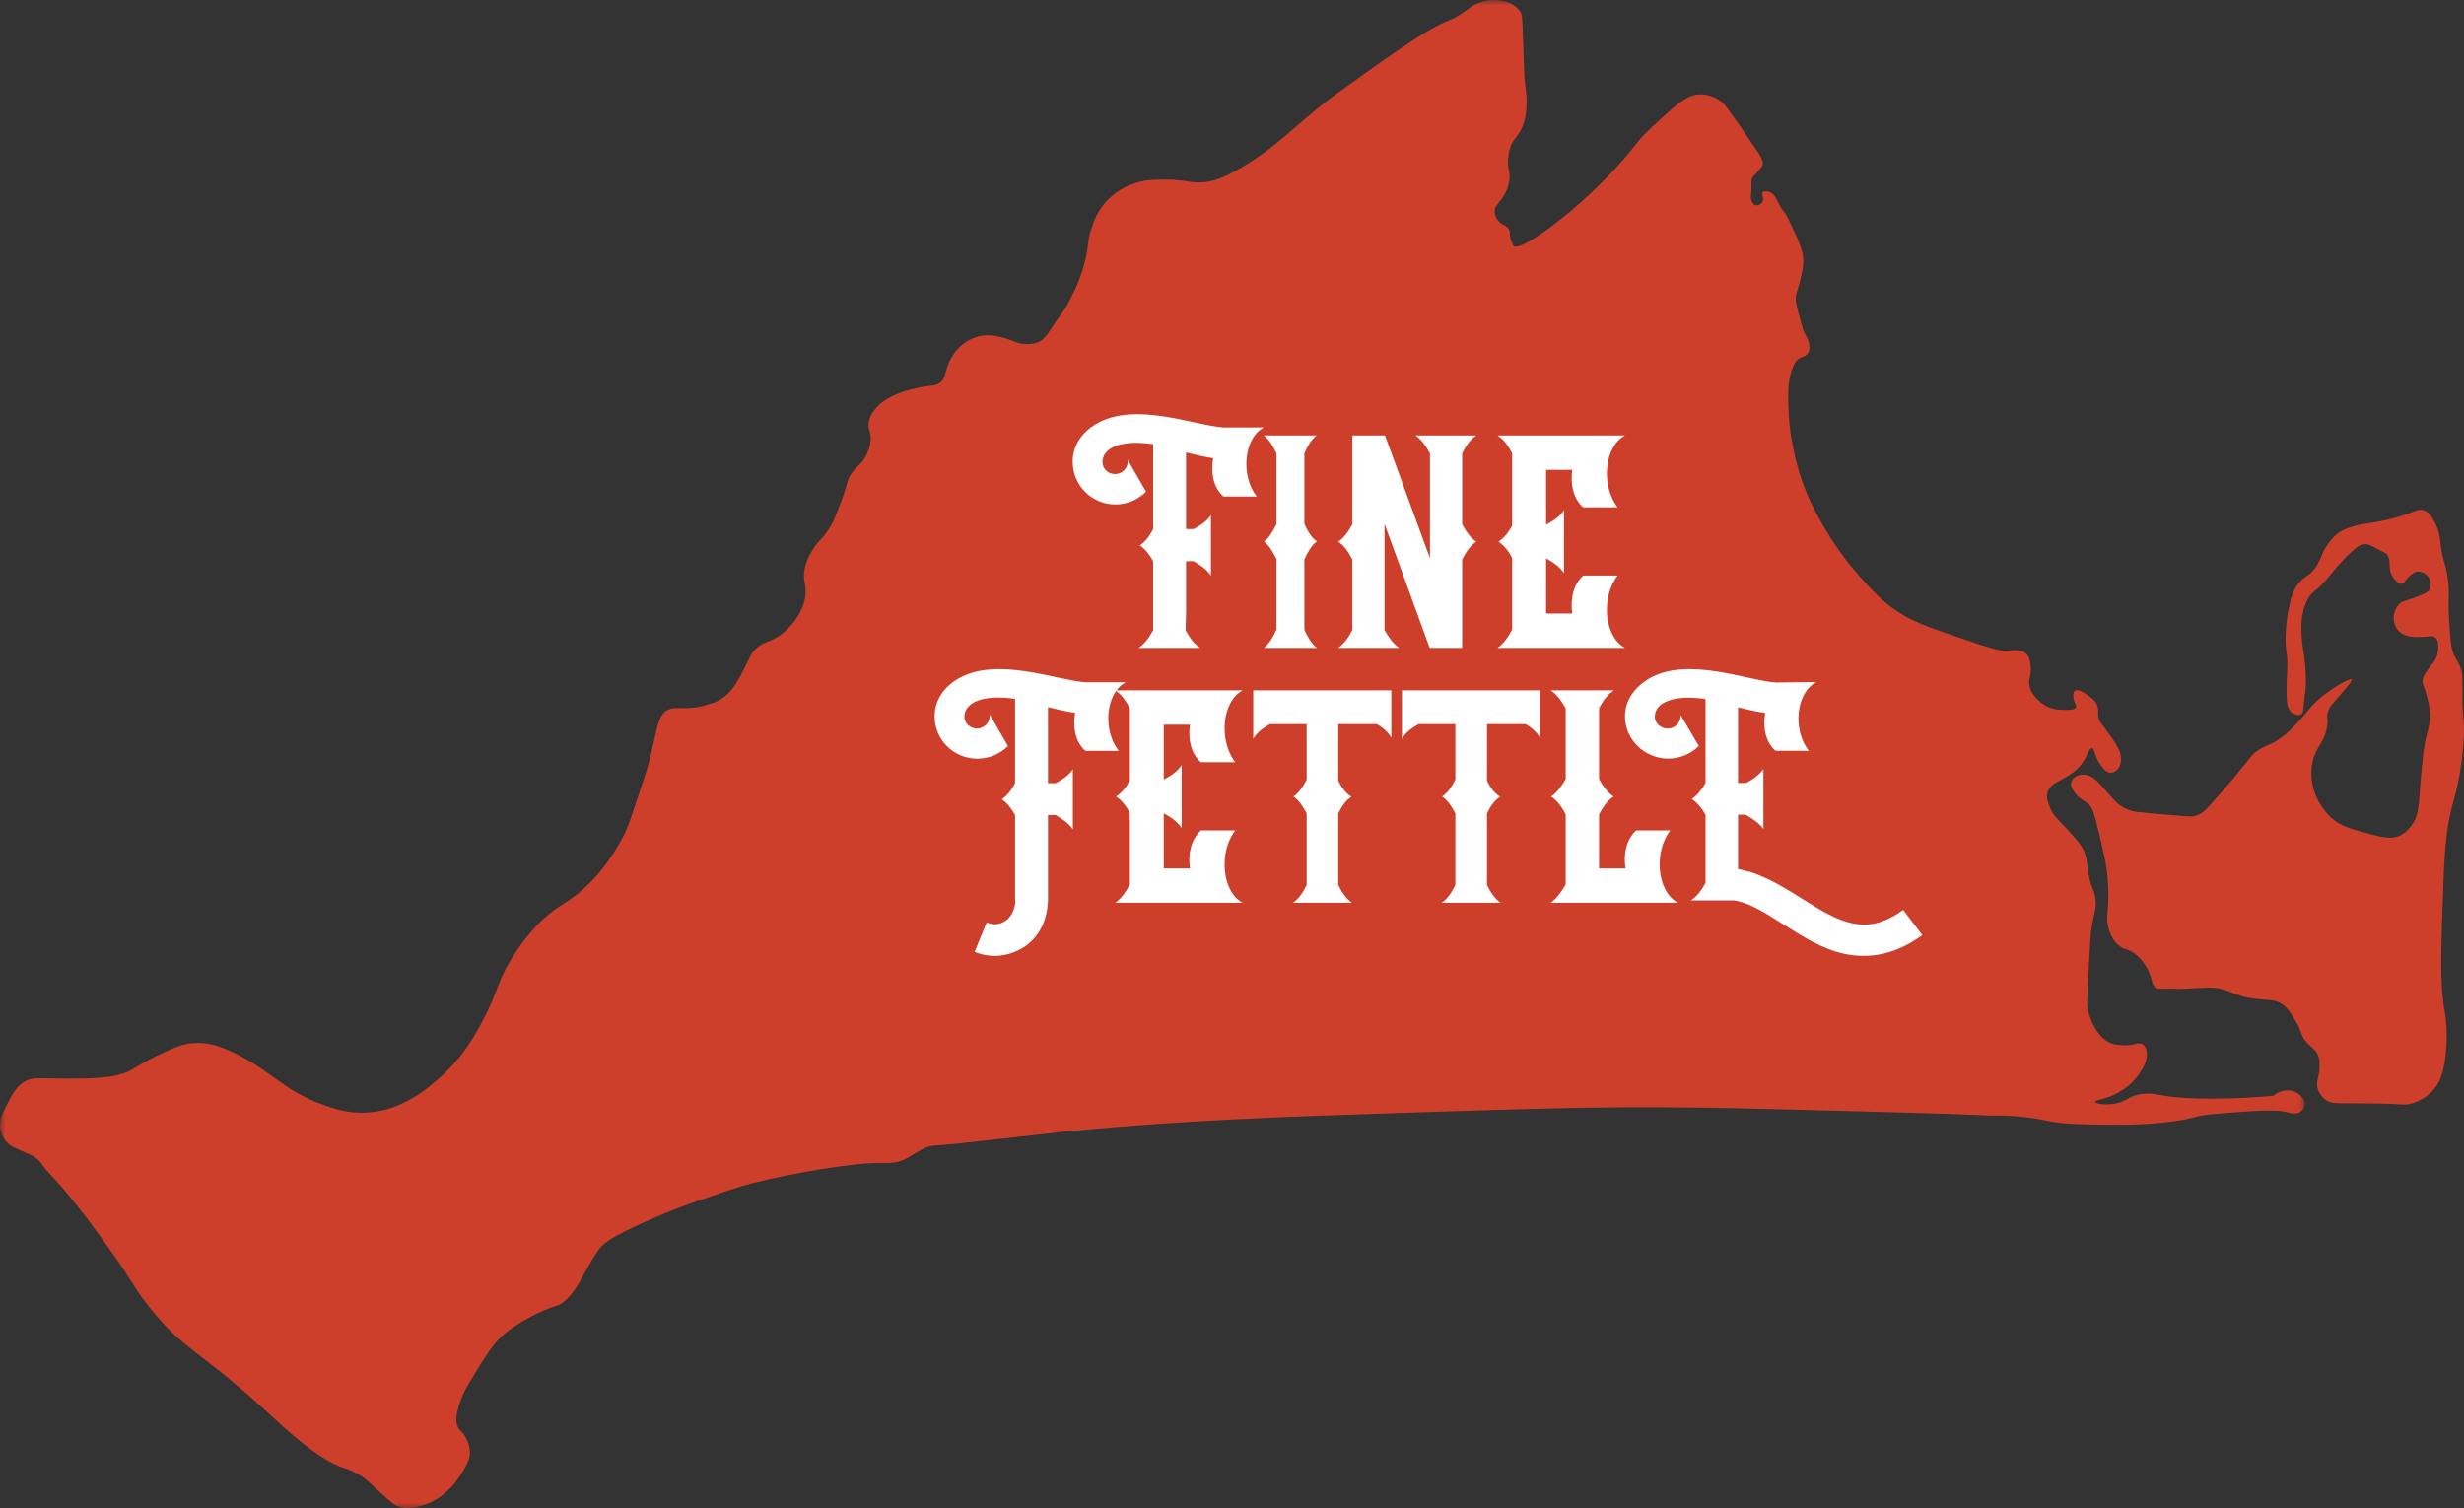 <?xml version="1.0" encoding="UTF-8"?>
<svg width="232px" height="142px" viewBox="0 0 232 142" version="1.1" xmlns="http://www.w3.org/2000/svg" xmlns:xlink="http://www.w3.org/1999/xlink">
    <rect x="0" y="0" width="232" height="142" fill="#333333" stroke="none"/>
    <title>Group 26</title>
    <defs>
        <polygon id="path-1" points="0 0 217 0 217 142 0 142"></polygon>
    </defs>
    <g id="Design" stroke="none" stroke-width="1" fill="none" fill-rule="evenodd">
        <g id="OUR-BRANDS-Mockup" transform="translate(-462, -919)">
            <g id="Group" transform="translate(131, 797)">
                <g id="Group-26" transform="translate(331, 122)">
                    <g id="Group-3">
                        <mask id="mask-2" fill="white">
                            <use xlink:href="#path-1"></use>
                        </mask>
                        <g id="Clip-2"></g>
                        <path d="M21.17,98.745 C25.139,100.361 26.435,102.563 30.191,103.935 C31.359,104.362 32.729,104.863 34.565,104.754 C37.889,104.559 40.218,102.514 41.4,101.477 C43.618,99.529 44.761,97.395 45.5,96.014 C46.935,93.334 46.748,92.4 48.507,89.731 C49.707,87.911 50.742,86.908 51.241,86.454 C52.517,85.292 53.005,85.244 54.248,84.269 C56.539,82.473 57.745,80.392 58.349,79.353 C59.226,77.839 59.361,77.092 60.536,73.616 C61.993,69.306 61.632,67.312 62.996,66.788 C63.841,66.464 64.596,66.94 66.472,66.386 C67.1,66.201 67.449,66.105 67.878,65.834 C68.927,65.176 69.461,64.138 70.135,62.828 C70.623,61.879 70.727,61.452 71.289,60.973 C71.788,60.548 72.181,60.477 72.644,60.271 C74.316,59.527 75.866,57.483 75.855,55.658 C75.851,54.9 75.579,54.548 75.755,53.604 C75.891,52.869 76.197,52.32 76.407,51.949 C76.921,51.043 77.249,50.903 77.812,50.144 C78.431,49.311 78.709,48.553 79.267,47.036 C79.882,45.365 79.706,45.242 80.17,44.58 C80.727,43.785 81.137,43.736 81.575,42.825 C81.742,42.477 82.022,41.879 81.977,41.12 C81.944,40.58 81.777,40.463 81.776,40.017 C81.774,39.208 82.324,38.591 82.529,38.364 C84.036,36.676 87.469,36.335 87.746,36.308 C87.878,36.295 88.241,36.264 88.55,36.007 C88.892,35.721 88.965,35.323 89.051,35.005 C89.123,34.736 89.373,33.802 90.055,32.999 C90.246,32.774 90.924,31.996 92.061,31.696 C93.08,31.427 93.985,31.668 94.47,31.797 C95.385,32.039 95.694,32.37 96.627,32.398 C97.268,32.417 97.618,32.275 97.782,32.198 C98.303,31.946 98.578,31.531 98.735,31.295 C100.343,28.874 100.125,29.38 100.491,28.688 C101.083,27.57 101.879,26.066 102.297,23.976 C102.531,22.803 102.405,22.658 102.699,21.72 C102.942,20.941 103.303,19.833 104.304,18.813 C105.36,17.736 106.539,17.355 107.014,17.208 C107.919,16.928 108.627,16.92 109.572,16.908 C111.57,16.883 112.034,17.274 113.335,17.158 C114.249,17.077 115.061,16.791 116.395,16.055 C119.581,14.3 121.439,12.357 124.072,10.19 C125.019,9.411 126.293,8.501 128.838,6.681 C137.37,0.584 135.577,2.836 138.271,0.816 C138.463,0.672 139.053,0.225 139.927,0.064 C140.981,-0.13 142.423,0.096 143.088,1.016 C143.325,1.344 143.331,1.578 143.39,3.322 C143.514,7.111 143.533,7.397 143.59,7.884 C143.677,8.616 143.744,8.88 143.74,9.488 C143.737,10.138 143.731,11.012 143.339,11.945 C142.893,13.003 142.418,13.02 142.135,14.101 C141.971,14.725 141.982,15.282 141.984,15.353 C142,15.908 142.112,16.014 142.135,16.456 C142.18,17.31 141.821,17.997 141.684,18.261 C141.225,19.139 140.72,19.294 140.73,19.916 C140.736,20.29 140.926,20.582 140.981,20.668 C141.361,21.255 141.85,21.12 142.085,21.62 C142.239,21.948 142.077,22.11 142.286,22.672 C142.336,22.808 142.44,23.091 142.536,23.174 C143.268,23.81 150.085,18.702 153.976,13.649 C154.707,12.7 155.466,12.015 156.987,10.641 C158.303,9.453 159.108,8.878 160.148,8.887 C161.04,8.894 161.736,9.329 161.903,9.438 C162.372,9.745 162.52,10.018 163.208,10.992 C163.792,11.82 163.771,11.745 165.265,13.95 C165.739,14.649 166.13,15.241 165.917,15.654 C165.872,15.742 165.703,15.93 165.365,16.306 C165.1,16.601 165.03,16.659 164.964,16.807 C164.864,17.033 164.918,17.139 164.914,17.609 C164.908,18.342 164.776,18.492 164.914,18.863 C164.969,19.009 165.056,19.245 165.265,19.314 C165.513,19.395 165.853,19.216 165.967,18.963 C166.122,18.624 165.803,18.307 165.967,18.111 C166.092,17.962 166.392,18.001 166.57,18.061 C167.022,18.211 167.235,18.68 167.372,18.963 C167.961,20.183 167.849,19.467 168.576,21.018 C169.442,22.864 169.875,23.787 169.781,24.878 C169.737,25.388 169.583,26.051 169.529,26.282 C169.265,27.423 169.106,27.463 169.078,28.037 C169.058,28.446 169.199,28.961 169.48,29.992 C169.68,30.727 169.781,31.096 169.931,31.396 C170.111,31.754 170.269,31.949 170.333,32.348 C170.368,32.567 170.428,32.941 170.232,33.25 C170.019,33.587 169.694,33.541 169.329,33.801 C169.194,33.898 168.899,34.147 168.627,35.105 C168.36,36.046 168.341,36.877 168.376,37.912 C168.407,38.847 168.431,39.551 168.576,40.62 C168.931,43.239 169.62,45.146 169.781,45.582 C170.28,46.937 170.787,47.894 171.185,48.64 C172.717,51.509 174.368,53.442 174.998,54.154 C176.242,55.555 177.158,56.588 178.712,57.614 C180.129,58.549 181.513,59.023 184.281,59.969 C186.985,60.895 188.336,61.357 189.047,61.273 C189.43,61.228 190.315,61.076 190.803,61.574 C191.125,61.901 191.171,62.403 191.205,62.777 C191.279,63.587 191.014,63.751 191.055,64.332 C191.139,65.525 192.373,66.303 192.509,66.386 C193.246,66.837 193.929,66.838 194.516,66.838 C194.86,66.838 195.365,66.833 195.47,66.587 C195.567,66.358 195.227,66.137 195.219,65.584 C195.216,65.411 195.212,65.148 195.369,65.033 C195.69,64.799 196.442,65.362 196.673,65.534 C196.972,65.757 197.248,65.964 197.426,66.336 C197.646,66.796 197.492,67.041 197.577,67.54 C197.661,68.034 197.862,68.086 198.681,69.244 C199.511,70.417 199.639,70.837 199.684,71.199 C199.77,71.885 199.539,72.225 199.483,72.302 C199.43,72.375 199.143,72.758 198.731,72.753 C198.356,72.749 198.095,72.427 197.878,72.151 C197.192,71.28 197.248,70.482 196.975,70.447 C196.733,70.415 196.563,71.028 196.222,71.6 C195.099,73.484 193.055,73.354 192.761,74.708 C192.668,75.129 192.797,75.46 193.011,76.012 C193.39,76.988 193.969,77.24 195.47,79.02 C195.83,79.447 196.007,79.683 196.172,80.022 C196.492,80.682 196.49,81.17 196.574,81.826 C196.799,83.608 197.282,83.701 197.326,84.985 C197.35,85.682 197.211,85.772 196.975,87.09 C196.875,87.648 196.806,88.155 196.574,93.056 C196.507,94.459 196.502,94.649 196.574,95.01 C196.837,96.336 197.753,98.049 199.082,98.319 C200.054,98.517 200.738,98.369 200.738,98.369 C201.111,98.289 201.449,98.145 201.741,98.319 C201.978,98.461 202.057,98.737 202.092,98.871 C202.332,99.764 201.691,100.708 201.441,101.077 C200.764,102.072 199.899,102.625 199.433,102.881 C198.217,103.551 197.26,103.553 197.276,103.734 C197.293,103.916 198.283,104.108 199.283,103.884 C200.051,103.712 200.276,103.417 200.939,103.182 C202.04,102.792 203.022,103.037 203.548,103.132 C207.33,103.811 214.034,103.182 214.034,103.182 C214.183,103.052 214.587,102.736 215.188,102.681 C215.374,102.663 215.807,102.63 216.241,102.881 C216.33,102.933 217.074,103.377 216.994,104.034 C216.963,104.287 216.815,104.539 216.593,104.686 C216.158,104.975 215.562,104.786 215.389,104.736 C214.28,104.415 212.358,104.572 208.515,104.887 C206.37,105.062 206.913,105.31 204.15,105.639 C201.618,105.94 199.646,105.912 198.029,105.889 C195.66,105.856 194.475,105.839 193.112,105.589 C192.411,105.459 191.566,105.263 190.251,105.137 C189.036,105.021 188.126,105.034 187.793,105.037 C186.707,105.047 187.977,104.989 178.662,104.736 C169.126,104.477 164.167,104.343 159.896,104.285 C151.102,104.166 144.776,104.371 133.405,104.736 C120.648,105.147 112.218,105.432 100.741,106.49 C100.17,106.543 89.161,107.831 88.198,107.845 C88.152,107.845 87.954,107.846 87.696,107.895 C87.23,107.984 86.897,108.171 86.592,108.345 C85.937,108.722 85.458,109.006 85.388,109.047 C84.486,109.576 83.529,109.507 82.93,109.498 C80.276,109.464 74.307,110.508 70.838,111.404 C69.535,111.74 68.264,112.179 65.72,113.058 C64.966,113.318 62.493,114.181 59.498,115.615 C57.343,116.647 56.748,117.098 56.287,117.77 C56.053,118.112 55.389,119.189 54.782,120.327 C54.662,120.551 54.521,120.823 54.281,121.179 C53.998,121.597 53.573,122.228 52.926,122.682 C52.478,122.997 52.431,122.872 51.32,123.335 C51.139,123.41 50.282,123.771 49.313,124.337 C49.184,124.413 48.337,124.912 47.607,125.49 C46.492,126.376 45.644,127.764 43.995,130.503 C43.946,130.585 43.321,131.642 43.041,133.009 C42.953,133.442 42.906,133.876 43.091,134.313 C43.257,134.703 43.458,134.743 43.744,135.166 C43.777,135.215 44.243,135.921 44.245,136.769 C44.247,137.389 44,137.804 43.543,138.574 C43.24,139.085 42.778,139.847 41.888,140.58 C41.504,140.895 40.846,141.426 39.83,141.733 C39.236,141.912 38.467,142.144 37.622,141.882 C37.14,141.733 36.913,141.509 35.917,140.63 C34.763,139.61 34.632,139.38 34.01,138.975 C33.218,138.459 32.53,138.264 32.254,138.173 C29.953,137.42 26.555,134.239 25.882,133.612 C18.619,126.844 17.32,127.298 13.84,122.783 C12.29,120.772 12.58,120.724 9.676,116.718 C5.68,111.206 4.754,110.777 4.006,109.7 C3.943,109.608 3.75,109.324 3.404,109.047 C3.071,108.782 2.814,108.697 2.35,108.496 C1.482,108.119 1.047,107.931 0.745,107.644 C0.227,107.151 0.079,106.522 0.043,106.341 C-0.12,105.529 0.2,104.903 0.694,103.934 C1.178,102.988 1.658,102.048 2.652,101.678 C3.076,101.521 3.436,101.526 3.605,101.528 C7.883,101.58 10.02,101.605 11.582,101.077 C12.807,100.663 12.67,100.35 15.697,98.972 C16.59,98.564 17.242,98.3 18.105,98.22 C19.462,98.092 20.546,98.491 21.17,98.745" id="Fill-1" fill="#CE3F2B" mask="url(#mask-2)"></path>
                    </g>
                    <path d="M216.939,66.07 C216.862,66.873 216.87,67.132 216.668,67.256 C216.413,67.413 215.994,67.257 215.746,67.041 C215.362,66.707 215.328,66.179 215.312,65.8 C215.246,64.329 215.357,63.541 215.365,62.618 C215.378,61.352 215.184,61.439 215.203,60.028 C215.22,58.779 215.383,57.901 215.42,57.708 C215.625,56.637 215.75,55.987 216.18,55.282 C216.898,54.102 217.467,54.407 218.186,53.177 C218.612,52.45 218.575,52.065 219.216,51.182 C219.637,50.603 219.965,50.338 220.138,50.211 C220.454,49.979 220.83,49.781 221.548,49.563 C222.459,49.288 222.732,49.343 223.826,49.132 C224.473,49.008 225.333,48.842 226.375,48.484 C227.42,48.128 227.74,47.889 228.219,48.053 C228.749,48.236 229.023,48.756 229.249,49.186 C229.674,49.991 229.738,50.706 229.792,51.182 C230.012,53.113 230.279,52.863 230.497,54.688 C230.677,56.195 230.448,55.969 230.605,58.518 C230.716,60.31 230.779,61.218 231.148,61.862 C231.35,62.214 231.675,62.651 231.799,63.373 C231.839,63.609 231.844,63.964 231.853,64.667 C231.861,65.328 231.849,65.563 231.853,65.962 C231.86,66.855 231.933,67.48 231.961,67.796 C232.125,69.649 231.727,72.04 231.582,72.92 C231.264,74.834 231.021,75.159 230.66,76.858 C230.461,77.79 230.2,79.269 230.063,83.007 C229.827,89.457 229.71,92.681 230.171,95.144 C230.198,95.285 230.604,97.445 230.171,100.053 C229.996,101.108 229.74,101.891 229.141,102.588 C228.983,102.771 228.206,103.641 226.917,103.936 C226.423,104.05 226.256,103.987 225.073,103.936 C223.985,103.891 222.763,103.887 221.169,103.882 C219.88,103.878 219.374,103.898 218.891,103.505 C218.584,103.254 218.274,102.827 218.186,102.319 C218.07,101.656 218.42,101.383 218.403,100.322 C218.397,99.98 218.394,99.75 218.294,99.459 C218.073,98.811 217.648,98.667 217.156,98.111 C216.548,97.425 216.833,97.238 216.071,96.007 C215.663,95.348 215.382,94.895 214.878,94.551 C214.21,94.095 213.652,94.173 212.599,94.065 C209.973,93.796 209.908,92.948 207.827,92.986 C207.355,92.995 206.97,93.046 205.55,93.094 C204.421,93.133 205.345,93.077 203.922,93.094 C203.282,93.102 203.197,93.111 203.054,93.04 C202.537,92.781 202.701,92.177 202.187,91.206 C202.078,91.001 201.691,90.286 200.94,89.75 C200.266,89.268 200.063,89.475 199.53,89.049 C198.702,88.387 198.508,87.343 198.445,86.999 C198.324,86.352 198.448,86.131 198.499,85.003 C198.542,84.051 198.492,83.349 198.445,82.684 C198.362,81.511 198.1,80.409 197.577,78.206 C197.131,76.326 196.966,75.927 196.546,75.617 C196.234,75.386 195.817,75.233 195.408,74.7 C195.215,74.45 194.904,74.045 195.028,73.621 C195.139,73.243 195.533,73.069 195.624,73.028 C196.068,72.833 196.491,72.973 196.655,73.028 C197.067,73.165 197.323,73.418 197.523,73.621 C198.749,74.871 198.979,75.43 199.8,75.941 C200.146,76.155 200.436,76.263 200.615,76.319 C201.11,76.474 201.513,76.477 201.699,76.48 C201.902,76.484 200.925,76.473 205.17,76.804 C206.256,76.889 206.439,76.899 206.742,76.804 C207.371,76.607 207.74,76.205 208.261,75.617 C209.894,73.776 210.539,72.974 210.539,72.974 C212.049,71.093 212.126,70.989 212.437,70.763 C213.332,70.112 213.682,70.259 214.769,69.468 C215.397,69.011 215.806,68.58 216.396,67.958 C217.341,66.962 217.366,66.716 218.186,65.962 C218.332,65.828 218.865,65.344 219.65,64.829 C220.217,64.457 221.315,63.808 221.44,63.966 C221.481,64.018 221.41,64.15 220.897,64.775 C219.801,66.11 219.441,66.337 219.216,66.933 C219.006,67.493 219.238,67.519 219.108,68.389 C218.878,69.931 218.089,70.229 217.752,71.68 C217.509,72.727 217.68,73.598 217.752,73.945 C218.12,75.719 219.274,76.793 219.596,77.074 C220.438,77.811 221.404,78.068 223.338,78.584 C224.747,78.96 225.375,78.946 225.941,78.692 C226.044,78.646 226.549,78.411 227.026,77.775 C227.714,76.857 227.723,75.929 227.839,74.485 C228.053,71.842 228.16,70.52 228.49,69.198 C228.685,68.421 228.928,67.685 228.761,66.717 C228.593,65.742 228.382,65.099 228.382,65.099 C228.18,64.482 228.052,64.311 228.111,63.966 C228.164,63.653 228.363,63.38 228.761,62.833 C229.084,62.39 229.113,62.429 229.249,62.185 C229.345,62.017 229.594,61.559 229.575,60.945 C229.565,60.617 229.554,60.243 229.304,60.028 C229.034,59.797 228.726,59.956 228.002,59.974 C227.402,59.99 226.528,60.012 225.941,59.488 C225.543,59.134 225.432,58.666 225.399,58.464 C225.295,57.82 225.557,57.165 225.995,56.791 C226.21,56.609 226.287,56.647 227.243,56.306 C228.45,55.875 228.612,55.713 228.707,55.551 C228.9,55.225 228.905,54.773 228.707,54.419 C228.474,54 227.982,53.759 227.569,53.825 C227.303,53.868 227.121,54.028 226.863,54.257 C226.41,54.658 226.393,54.915 226.158,54.957 C225.755,55.031 225.321,54.359 225.291,54.311 C224.737,53.434 225.245,52.728 224.694,52.152 C224.621,52.076 224.356,51.94 223.826,51.668 C223.29,51.392 223.019,51.253 222.796,51.235 C222.288,51.196 221.871,51.542 221.494,51.883 C220.414,52.862 219.766,53.715 219.216,54.365 C217.9,55.917 217.77,55.553 217.318,56.36 C216.578,57.684 216.665,59.131 216.721,60.082 C216.773,60.927 216.897,61.034 217.047,62.725 C217.108,63.419 217.14,63.982 217.102,64.667 C217.069,65.246 217.037,65.03 216.939,66.07" id="Fill-4" fill="#CE3F2B"></path>
                    <path d="M124,61 L119,61 C119.468,60.655 119.828,60.052 120.187,59.276 L120.187,52.638 C119.828,51.948 119.503,51.344 119.035,51 L119.035,50.957 C119.503,50.655 119.828,50.051 120.187,49.361 L120.187,42.681 C119.828,41.947 119.468,41.344 119,41 L123.964,41 C123.496,41.344 123.137,41.947 122.813,42.681 L122.813,49.319 C123.137,50.051 123.496,50.611 123.964,50.957 L123.964,51 C123.496,51.344 123.137,51.948 122.813,52.681 L122.813,59.276 C123.137,60.008 123.496,60.612 124,61" id="Fill-6" fill="#FFFFFF"></path>
                    <path d="M139,51 C138.46,51.345 138.045,51.948 137.671,52.68 L137.671,60.914 L137.671,60.957 L137.671,61 L134.639,61 L134.639,60.957 L134.597,60.957 L130.361,49.32 L130.361,59.319 C130.777,60.052 131.192,60.612 131.732,61 L126,61 C126.54,60.612 126.955,60.052 127.33,59.319 L127.33,52.68 C126.955,51.948 126.54,51.345 126,51 C126.54,50.655 126.955,50.052 127.33,49.362 L127.33,41 L130.403,41 L134.639,52.552 L134.639,42.681 C134.224,41.948 133.808,41.345 133.268,41 L139,41 C138.46,41.345 138.045,41.948 137.671,42.681 L137.671,49.362 C138.045,50.052 138.46,50.655 139,51" id="Fill-8" fill="#FFFFFF"></path>
                    <path d="M153,61 L149.676,61 L145.576,61 L142.726,61 L142.425,61 L142.381,61 L141,61 C141.561,60.612 141.993,60.008 142.381,59.276 L142.381,52.552 C142.036,51.862 141.605,51.344 141.086,51 C141.605,50.655 142.036,50.138 142.381,49.491 L142.381,42.681 C141.993,41.947 141.561,41.344 141,41 L142.425,41 L142.726,41 L145.576,41 L149.676,41 L153,41 C151.058,42.033 150.713,45.698 152.309,47.767 L149.071,47.767 C148.079,46.905 147.863,45.525 148.036,44.233 L145.576,44.233 L145.576,49.405 C146.309,49.017 146.913,48.586 147.259,48.026 L147.259,53.974 C146.913,53.413 146.309,52.982 145.618,52.594 L145.576,52.594 L145.576,57.767 L148.036,57.767 C147.863,56.474 148.079,55.095 149.071,54.19 L152.309,54.19 C150.713,56.259 151.058,59.966 153,61" id="Fill-10" fill="#FFFFFF"></path>
                    <path d="M105.33,70.693 L102.191,70.693 C101.186,69.788 101.018,68.431 101.228,67.114 C100.349,66.99 99.512,66.784 98.674,66.579 L98.674,73.738 L99.386,73.738 C100.097,73.368 100.683,72.956 101.018,72.422 L101.018,78.099 C100.683,77.564 100.097,77.153 99.386,76.741 L98.674,76.741 L98.674,84.846 C98.591,86.533 97.962,88.015 96.665,89.002 C95.032,90.153 93.232,90.236 91.767,89.619 L92.897,86.862 C93.106,86.944 93.316,86.986 93.567,87.027 C94.195,87.068 94.739,86.657 94.739,86.657 C95.241,86.287 95.535,85.628 95.618,84.846 L95.576,84.846 L95.576,76.741 C95.2,76.083 94.823,75.589 94.321,75.26 C94.823,74.931 95.241,74.396 95.576,73.738 L95.576,65.797 C95.493,65.797 95.367,65.757 95.241,65.757 C92.646,65.427 90.888,66.086 90.805,67.402 C90.762,68.06 91.307,68.595 91.976,68.595 C92.646,68.595 93.19,68.06 93.19,67.402 L93.19,67.279 L94.906,70.241 C94.153,70.981 93.149,71.433 92.018,71.433 C89.8,71.433 88,69.664 88,67.443 C88,65.88 88.921,64.646 90.218,63.904 C93.861,61.766 99.512,64.069 102.191,64.234 L102.735,64.234 L102.777,64.234 L102.818,64.234 L104.158,64.234 L106,64.234 C104.116,65.221 103.782,68.719 105.33,70.693" id="Fill-12" fill="#FFFFFF"></path>
                    <path d="M117,85 L113.676,85 L109.576,85 L106.726,85 L106.425,85 L106.381,85 L105,85 C105.561,84.612 105.993,84.009 106.381,83.276 L106.381,76.552 C106.036,75.862 105.605,75.345 105.086,75 C105.605,74.655 106.036,74.139 106.381,73.491 L106.381,66.681 C105.993,65.948 105.561,65.345 105,65 L106.425,65 L106.726,65 L109.576,65 L113.676,65 L117,65 C115.058,66.034 114.713,69.699 116.309,71.767 L113.071,71.767 C112.079,70.906 111.863,69.526 112.036,68.234 L109.576,68.234 L109.576,73.405 C110.309,73.017 110.913,72.586 111.259,72.026 L111.259,77.975 C110.913,77.414 110.309,76.983 109.618,76.595 L109.576,76.595 L109.576,81.767 L112.036,81.767 C111.863,80.474 112.079,79.095 113.071,78.19 L116.309,78.19 C114.713,80.259 115.058,83.966 117,85" id="Fill-14" fill="#FFFFFF"></path>
                    <path d="M131,65.043 L131,68.176 L131,69.464 C130.719,68.949 130.235,68.52 129.632,68.176 L126.009,68.176 L126.009,73.498 C126.331,74.185 126.733,74.699 127.217,75 L127.217,75.044 C126.733,75.344 126.331,75.902 126.009,76.588 L126.009,83.327 C126.372,84.057 126.774,84.657 127.297,85 L121.743,85 C122.267,84.657 122.669,84.057 123.031,83.327 L123.031,76.588 C122.669,75.902 122.306,75.344 121.783,75 C122.306,74.657 122.669,74.099 123.031,73.413 L123.031,68.176 L119.57,68.176 C118.886,68.563 118.322,68.992 118,69.55 L118,68.176 L118,65.043 L118,65 L131,65 L131,65.043 Z" id="Fill-16" fill="#FFFFFF"></path>
                    <path d="M145,65.043 L145,68.176 L145,69.464 C144.719,68.949 144.235,68.52 143.632,68.176 L140.009,68.176 L140.009,73.498 C140.331,74.185 140.733,74.699 141.217,75 L141.217,75.044 C140.733,75.344 140.331,75.902 140.009,76.588 L140.009,83.327 C140.372,84.057 140.774,84.657 141.297,85 L135.743,85 C136.267,84.657 136.669,84.057 137.031,83.327 L137.031,76.588 C136.669,75.902 136.306,75.344 135.783,75 C136.306,74.657 136.669,74.099 137.031,73.413 L137.031,68.176 L133.57,68.176 C132.886,68.563 132.322,68.992 132,69.55 L132,68.176 L132,65.043 L132,65 L145,65 L145,65.043 Z" id="Fill-18" fill="#FFFFFF"></path>
                    <path d="M154.645,85 L150.56,85 L147.764,85 L147.42,85 L146,85 C146.559,84.612 146.989,84.009 147.42,83.276 L147.42,76.681 C147.032,75.948 146.601,75.345 146.042,75 C146.601,74.655 146.989,74.052 147.42,73.362 L147.42,66.681 C146.989,65.948 146.559,65.345 146,65 L147.42,65 L150.56,65 L151.978,65 C151.376,65.345 150.946,65.948 150.56,66.681 L150.56,73.362 C150.946,74.052 151.376,74.655 151.935,75 C151.376,75.345 150.946,75.948 150.56,76.681 L150.56,81.767 L153.054,81.767 C152.838,80.474 153.097,79.095 154.043,78.19 L157.268,78.19 C155.677,80.259 156.021,83.966 158,85 L154.645,85 Z" id="Fill-20" fill="#FFFFFF"></path>
                    <path d="M181,88.048 C178.611,89.768 176.221,90.34 173.665,89.808 C171.568,89.358 169.725,88.171 167.964,87.065 C166.287,86 164.779,85.018 163.269,84.773 L159.204,84.773 C159.748,84.445 160.167,83.872 160.587,83.135 L160.587,76.707 C160.209,76.052 159.791,75.56 159.287,75.232 C159.791,74.905 160.209,74.373 160.587,73.718 L160.587,65.898 C160.545,65.857 160.502,65.816 160.502,65.775 L160.293,65.775 C157.694,65.447 155.893,66.062 155.808,67.412 C155.766,68.067 156.354,68.6 157.024,68.6 C157.694,68.6 158.239,68.067 158.239,67.412 C158.239,67.372 158.239,67.29 158.198,67.249 L159.958,70.238 C159.204,70.975 158.198,71.425 157.066,71.425 C154.845,71.425 153,69.623 153,67.453 C153,65.898 153.965,64.669 155.264,63.891 C158.911,61.762 164.569,64.096 167.209,64.26 C167.419,64.26 171.024,64.219 171.024,64.219 C169.095,65.201 168.76,68.723 170.312,70.688 L167.168,70.688 C166.161,69.787 165.994,68.396 166.204,67.126 C165.365,67.003 164.485,66.798 163.646,66.594 L163.646,73.718 L164.401,73.718 C165.114,73.349 165.659,72.94 166.035,72.408 L166.035,78.058 C165.659,77.525 165.072,77.116 164.36,76.707 L163.646,76.707 L163.646,81.825 C163.899,81.865 164.108,81.907 164.318,81.988 C164.779,82.07 165.24,82.234 165.7,82.439 C167.042,82.971 168.341,83.79 169.599,84.568 C173.287,86.902 175.677,88.211 179.198,85.673 L181,88.048 Z" id="Fill-22" fill="#FFFFFF"></path>
                    <path d="M119,40.243 L117.158,40.243 L115.818,40.243 L115.777,40.243 L115.735,40.243 L115.191,40.243 C112.512,40.077 106.861,37.756 103.218,39.911 C101.921,40.658 101,41.9 101,43.474 C101,45.712 102.8,47.493 105.018,47.493 C106.149,47.493 107.153,47.037 107.907,46.292 L106.191,43.309 L106.191,43.433 C106.191,44.096 105.646,44.635 104.977,44.635 C104.307,44.635 103.762,44.096 103.805,43.433 C103.888,42.107 105.646,41.445 108.241,41.776 C108.367,41.776 108.493,41.817 108.576,41.817 L108.576,49.813 C108.241,50.476 107.823,51.014 107.321,51.347 C107.823,51.678 108.2,52.175 108.576,52.838 L108.576,57.512 L108.576,59.343 C108.158,60.088 107.738,60.669 107.194,61 L113.014,61 C112.428,60.627 112.009,60.048 111.632,59.343 L111.674,57.512 L111.674,52.838 L112.386,52.838 C113.097,53.252 113.683,53.667 114.018,54.205 L114.018,48.488 C113.683,49.027 113.097,49.441 112.386,49.813 L111.674,49.813 L111.674,42.604 C112.512,42.811 113.349,43.018 114.228,43.144 C114.018,44.469 114.186,45.836 115.191,46.748 L118.33,46.748 C116.782,44.759 117.117,41.237 119,40.243" id="Fill-24" fill="#FFFFFF"></path>
                </g>
            </g>
        </g>
    </g>
</svg>